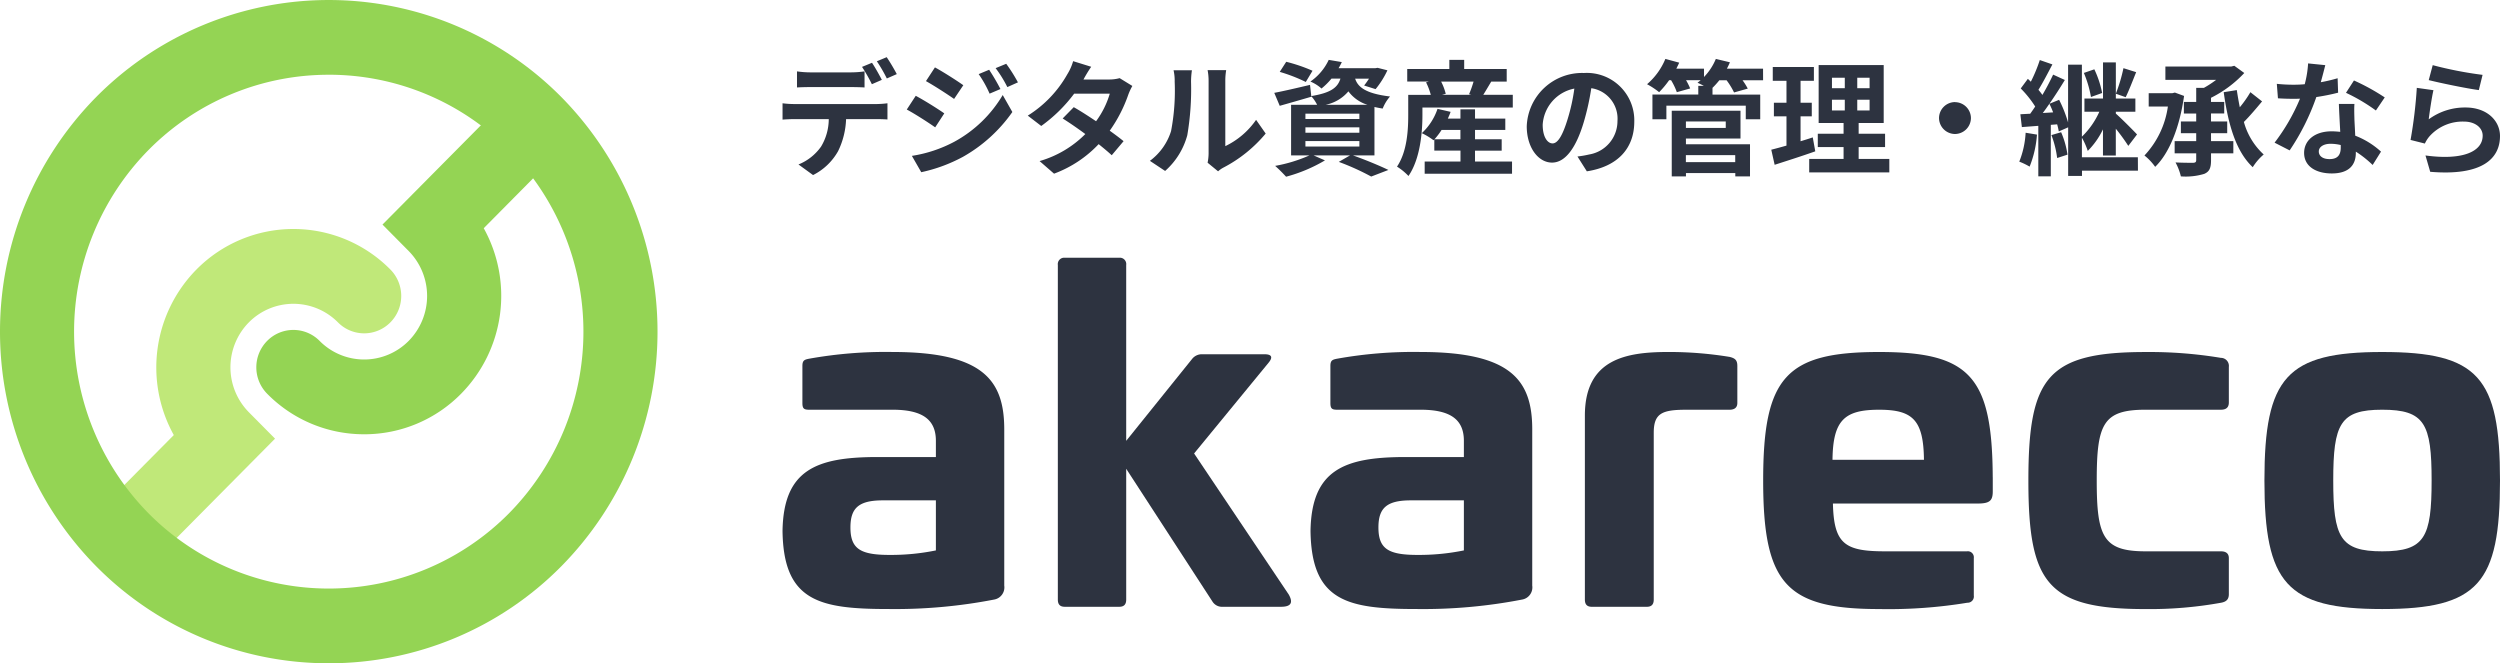 <svg xmlns="http://www.w3.org/2000/svg" width="320.001" height="84.897" viewBox="0 0 320.001 84.897">
  <g id="グループ_6928" data-name="グループ 6928" transform="translate(21865 11398)">
    <g id="グループ_6924" data-name="グループ 6924" transform="translate(-21865 -11398)">
      <path id="パス_279" data-name="パス 279" d="M13.474,58.025a4.71,4.71,0,0,1-3.355-1.4,4.817,4.817,0,0,1,0-6.768l6.162-6.216a17.855,17.855,0,0,1,2.9-21.192,17.444,17.444,0,0,1,24.821,0,4.814,4.814,0,0,1,0,6.768,4.712,4.712,0,0,1-6.708,0,8.025,8.025,0,0,0-11.406,0,8.193,8.193,0,0,0,0,11.5L29.24,44.1,16.829,56.624a4.71,4.71,0,0,1-3.355,1.4" transform="translate(5.965 12.048)" fill="#c0e879"/>
      <path id="パス_280" data-name="パス 280" d="M33.292,49.492a17.362,17.362,0,0,1-12.411-5.186,4.814,4.814,0,0,1,0-6.768,4.715,4.715,0,0,1,6.708,0,8.013,8.013,0,0,0,11.406,0,8.194,8.194,0,0,0,0-11.5L35.64,22.651,48.051,10.132a4.714,4.714,0,0,1,6.709,0,4.815,4.815,0,0,1,0,6.766L48.6,23.117A17.849,17.849,0,0,1,45.7,44.307a17.362,17.362,0,0,1-12.411,5.186" transform="translate(13.318 6.094)" fill="#94d454"/>
      <path id="パス_281" data-name="パス 281" d="M42.081,84.9a41.785,41.785,0,0,1-29.77-12.419,42.78,42.78,0,0,1,0-60.06,41.891,41.891,0,0,1,59.54,0,42.78,42.78,0,0,1,0,60.06A41.785,41.785,0,0,1,42.081,84.9m0-75.331a32.367,32.367,0,0,0-23.061,9.621,33.136,33.136,0,0,0,0,46.524,32.447,32.447,0,0,0,46.121,0,33.136,33.136,0,0,0,0-46.524A32.367,32.367,0,0,0,42.081,9.566" transform="translate(0 0)" fill="#94d454"/>
    </g>
    <g id="グループ_6925" data-name="グループ 6925" transform="translate(-21764.836 -11390.682)">
      <g id="グループ_2690" data-name="グループ 2690" transform="translate(0 25.672)">
        <path id="パス_282" data-name="パス 282" d="M87.982,28.791V48.765a1.581,1.581,0,0,1-1.3,1.788,66.354,66.354,0,0,1-13.421,1.212c-8.869,0-13.54-.924-13.66-9.986.12-7.792,4.259-9.468,12.121-9.468h7.509V30.236c0-2.771-1.774-3.983-5.558-3.983h-10.7c-.651,0-.828-.175-.828-.866V20.653c0-.693.236-.807.828-.924a55.385,55.385,0,0,1,10.7-.866c11.707,0,14.309,3.695,14.309,9.928m-15.55,9.064c-3.075,0-4.139.981-4.139,3.464,0,2.771,1.3,3.52,5.026,3.52a28.634,28.634,0,0,0,5.912-.577V37.854Z" transform="translate(-59.601 -6.799)" fill="#2d3340"/>
        <path id="パス_283" data-name="パス 283" d="M88.4,11.758a.817.817,0,0,1,.887.924V35.195l8.455-10.507a1.586,1.586,0,0,1,1.242-.577h7.98c1.066,0,1.066.462.534,1.1l-9.52,11.6L110.1,54.879c.414.749.591,1.557-1,1.557h-7.45a1.436,1.436,0,0,1-1.3-.635L89.288,38.772V55.514c0,.635-.3.922-.887.922H81.424c-.591,0-.887-.287-.887-.922V12.682a.817.817,0,0,1,.887-.924Z" transform="translate(-45.297 -11.758)" fill="#2d3340"/>
        <path id="パス_284" data-name="パス 284" d="M128.132,28.791V48.765a1.579,1.579,0,0,1-1.3,1.788,66.352,66.352,0,0,1-13.42,1.212c-8.869,0-13.54-.924-13.66-9.986.119-7.792,4.259-9.468,12.121-9.468h7.509V30.236c0-2.771-1.774-3.983-5.558-3.983h-10.7c-.651,0-.828-.175-.828-.866V20.653c0-.693.236-.807.828-.924a55.386,55.386,0,0,1,10.7-.866c11.707,0,14.309,3.695,14.309,9.928m-15.55,9.064c-3.075,0-4.139.981-4.139,3.464,0,2.771,1.3,3.52,5.026,3.52a28.633,28.633,0,0,0,5.912-.577V37.854Z" transform="translate(-32.169 -6.799)" fill="#2d3340"/>
        <path id="パス_285" data-name="パス 285" d="M139.182,19.5c.651.173.946.4.946,1.155v4.734c0,.577-.354.866-1.005.866h-5.558c-3.074,0-4.137.46-4.137,2.943V50.554c0,.635-.3.924-.887.924H121.5c-.592,0-.887-.289-.887-.924V27c0-7.272,5.321-8.138,10.7-8.138a48.037,48.037,0,0,1,7.862.635" transform="translate(-17.912 -6.798)" fill="#2d3340"/>
        <path id="パス_286" data-name="パス 286" d="M163.56,34.911V36.7c0,1.155-.353,1.559-1.892,1.559H143.1c.118,5.194,1.537,6.118,6.681,6.118h10.467a.774.774,0,0,1,.885.866v4.79a.8.8,0,0,1-.827.924,62.052,62.052,0,0,1-11.293.81c-11.944,0-14.841-3.291-14.841-16.453,0-13.218,2.9-16.45,14.841-16.45,11.648,0,14.484,3.173,14.543,16.047M143.045,32.66h11.707c-.059-5.08-1.419-6.406-5.735-6.406-4.435,0-5.913,1.326-5.972,6.406" transform="translate(-8.649 -6.798)" fill="#2d3340"/>
        <path id="パス_287" data-name="パス 287" d="M178.995,19.613A1.031,1.031,0,0,1,180,20.769v4.559c0,.635-.355.924-1.005.924h-9.638c-5.439,0-6.267,1.79-6.267,9.062,0,7.216.828,9.064,6.267,9.064h9.638c.65,0,1.005.289,1.005.866V49.86c0,.694-.355.983-1.005,1.1a51.212,51.212,0,0,1-9.638.81c-12.594,0-15.016-3.291-15.016-16.453,0-13.218,2.422-16.45,15.016-16.45a55.835,55.835,0,0,1,9.638.749" transform="translate(5.129 -6.798)" fill="#2d3340"/>
        <path id="パス_288" data-name="パス 288" d="M202.444,35.314c0,13.162-2.781,16.451-15.077,16.451-12.24,0-15.077-3.289-15.077-16.451,0-13.218,2.836-16.45,15.077-16.45,12.3,0,15.077,3.231,15.077,16.45m-21.345,0c0,7.274.887,9.064,6.268,9.064,5.439,0,6.324-1.79,6.324-9.064s-.885-9.062-6.324-9.062c-5.381,0-6.268,1.79-6.268,9.062" transform="translate(17.393 -6.798)" fill="#2d3340"/>
      </g>
      <path id="パス_10924" data-name="パス 10924" d="M4.3-27.728v2.058c.479-.032,1.164-.048,1.707-.048h5.216c.558,0,1.18.016,1.723.048v-2.058a12.52,12.52,0,0,1-1.723.128H6.005A11.934,11.934,0,0,1,4.3-27.728Zm-1.85,4.083v2.09c.447-.032,1.069-.064,1.531-.064H8.366a6.855,6.855,0,0,1-.989,3.525A6.514,6.514,0,0,1,4.49-15.812l1.866,1.356a7.56,7.56,0,0,0,3.206-3.063,10.119,10.119,0,0,0,1.021-4.1h3.844c.447,0,1.053.016,1.452.048v-2.074a12.063,12.063,0,0,1-1.452.1H3.979A12.144,12.144,0,0,1,2.448-23.644ZM13.9-28.828l-1.276.526a20.309,20.309,0,0,1,1.26,2.217l1.276-.558C14.858-27.233,14.3-28.238,13.9-28.828Zm1.882-.718-1.26.526a18.819,18.819,0,0,1,1.276,2.2l1.276-.558A24.949,24.949,0,0,0,15.783-29.546Zm13.112,1.611-1.34.558a14.408,14.408,0,0,1,1.4,2.5l1.388-.59A27.125,27.125,0,0,0,28.895-27.935ZM31.08-28.7l-1.356.558a15.327,15.327,0,0,1,1.5,2.425l1.356-.606A20.512,20.512,0,0,0,31.08-28.7Zm-9.124.463-1.148,1.755c1.053.59,2.712,1.659,3.6,2.281l1.18-1.755C24.763-26.547,23.009-27.664,21.956-28.238ZM19.005-16.913l1.2,2.09a20.061,20.061,0,0,0,5.328-1.962,19.241,19.241,0,0,0,6.333-5.742L30.633-24.7a16.148,16.148,0,0,1-6.2,5.982A17.106,17.106,0,0,1,19.005-16.913ZM19.5-24.6l-1.148,1.755c1.069.574,2.728,1.643,3.637,2.281l1.164-1.787C22.339-22.926,20.584-24.027,19.5-24.6Zm22.459-3.717-2.313-.718a6.6,6.6,0,0,1-.734,1.659,14.811,14.811,0,0,1-5.072,5.312l1.723,1.324a19.185,19.185,0,0,0,4.211-4.131h4.562a11.322,11.322,0,0,1-1.755,3.525c-1-.67-2.01-1.324-2.855-1.8L38.306-21.7c.814.51,1.866,1.228,2.9,1.994a13.551,13.551,0,0,1-5.854,3.461l1.85,1.611a15.009,15.009,0,0,0,5.71-3.78c.654.526,1.244,1.021,1.675,1.42l1.515-1.8c-.463-.383-1.085-.845-1.771-1.34A18.265,18.265,0,0,0,46.7-24.729a7.5,7.5,0,0,1,.526-1.133l-1.627-1a5.065,5.065,0,0,1-1.388.175H40.97A17.185,17.185,0,0,1,41.959-28.318Zm14.9,12.282,1.34,1.1a3.408,3.408,0,0,1,.686-.479,17.563,17.563,0,0,0,5.407-4.355l-1.228-1.755a10.1,10.1,0,0,1-3.94,3.366V-26.5a8.1,8.1,0,0,1,.112-1.388H56.857a7.071,7.071,0,0,1,.128,1.372v9.3A6.07,6.07,0,0,1,56.857-16.036Zm-7.385-.239,1.946,1.292a9.352,9.352,0,0,0,2.839-4.578,35.194,35.194,0,0,0,.479-6.859,10.507,10.507,0,0,1,.112-1.452H52.5a6.053,6.053,0,0,1,.144,1.467,27.487,27.487,0,0,1-.463,6.317A7.525,7.525,0,0,1,49.471-16.275ZM70.287-27.807a20.747,20.747,0,0,0-3.366-1.148l-.829,1.292a20.54,20.54,0,0,1,3.334,1.292Zm-.909,9h6.907v.7H69.378Zm0-1.755h6.907v.686H69.378Zm0-1.755h6.907v.686H69.378Zm2.584-1.133a5.154,5.154,0,0,0,2.919-1.723,4.792,4.792,0,0,0,2.44,1.723Zm6.253,6.476v-6.2c.319.08.67.144,1.053.207a5.3,5.3,0,0,1,.941-1.547c-3.222-.383-4.131-1.26-4.466-2.281h1.771a9.078,9.078,0,0,1-.622.877l1.467.463a11.32,11.32,0,0,0,1.515-2.409l-1.26-.319-.287.048H73.621a7.326,7.326,0,0,0,.415-.782L72.361-29.2a6.926,6.926,0,0,1-2.345,2.775,5.077,5.077,0,0,1,1.42.893A8.768,8.768,0,0,0,72.712-26.8H73.86c-.351,1.133-1.2,1.818-3.733,2.233L69.968-26c-1.691.4-3.4.8-4.578,1.021l.7,1.659c1.2-.335,2.68-.766,4.052-1.164l-.016-.064a4.761,4.761,0,0,1,.75,1.1H67.544v6.476h2.345a18.73,18.73,0,0,1-4.387,1.34,19.24,19.24,0,0,1,1.4,1.388,19.765,19.765,0,0,0,4.977-2.09l-1.452-.638h4.658l-1.436.829A31.452,31.452,0,0,1,77.8-14.265L80-15.11c-1.085-.526-2.919-1.292-4.546-1.866ZM85.9-19.034a9.378,9.378,0,0,0,.909-1.2h2.409v1.2Zm5.184,1.452H94.5v-1.452H91.087v-1.2h3.876v-1.452H91.087v-1.18H89.221v1.18H87.61c.128-.287.255-.574.351-.861l-1.675-.383a7.507,7.507,0,0,1-2.01,3.11,8.343,8.343,0,0,1,1.5.909l.1-.1v1.42h3.35v1.4H84.643v1.563H95.825v-1.563H91.087ZM90.9-26.42a13.578,13.578,0,0,1-.574,1.611l.287.08H86.86l.479-.128a7.131,7.131,0,0,0-.59-1.563Zm1.244,1.691c.3-.479.654-1.085,1.021-1.691h1.978v-1.611H89.7V-29.2H87.8v1.164H82.41v1.611h2.76l-.351.1a8.156,8.156,0,0,1,.606,1.6H82.538v2.568c0,1.9-.128,4.674-1.436,6.62a7.527,7.527,0,0,1,1.467,1.2c1.5-2.185,1.786-5.567,1.786-7.8V-23.1H95.921v-1.627ZM111.473-21.3a6.074,6.074,0,0,0-6.444-6.221,7.087,7.087,0,0,0-7.321,6.827c0,2.7,1.467,4.642,3.238,4.642,1.739,0,3.11-1.978,4.067-5.2a32.258,32.258,0,0,0,.957-4.323,3.943,3.943,0,0,1,3.35,4.211,4.329,4.329,0,0,1-3.637,4.275,12.269,12.269,0,0,1-1.483.255l1.2,1.9C109.415-15.557,111.473-17.934,111.473-21.3Zm-11.724.4a5.021,5.021,0,0,1,4.052-4.626,23.944,23.944,0,0,1-.845,3.86c-.654,2.153-1.276,3.158-1.946,3.158C100.387-18.508,99.749-19.29,99.749-20.9Zm24.644,3.892v.893h-6.317v-.893Zm-1.212-4.307v.829h-5.1v-.829Zm-5.1,2.185h6.987v-3.557h-8.8v8.406h1.818v-.431h6.317v.431h1.882V-18.4h-8.2Zm9.874-8.948h-4.626q.215-.407.383-.813l-1.8-.431a7.354,7.354,0,0,1-1.515,2.313v-1.069h-3.541c.128-.255.255-.51.367-.766l-1.771-.479a8.563,8.563,0,0,1-2.345,3.238,9.98,9.98,0,0,1,1.547,1.021,11.781,11.781,0,0,0,1.276-1.531h.255a8.142,8.142,0,0,1,.734,1.531l1.707-.479a8.043,8.043,0,0,0-.526-1.053h1.866c-.128.112-.271.223-.4.319.207.1.51.239.8.4h-.7v1.117h-5.87V-21.6h1.786v-1.739h10.161V-21.6h1.85v-3.158h-6.109v-.861a10.708,10.708,0,0,0,.877-.973h.925a9.4,9.4,0,0,1,.957,1.563l1.755-.494a8.025,8.025,0,0,0-.67-1.069h2.632Zm6.364,8.8c-.51.175-1.037.335-1.563.494v-3.19h1.436v-1.739h-1.436v-2.807h1.707v-1.771h-5.264v1.771h1.755v2.807h-1.611v1.739h1.611v3.748c-.734.207-1.388.383-1.946.526l.431,1.93c1.531-.494,3.445-1.1,5.2-1.723Zm2.456-4.817h1.643v1.372h-1.643Zm0-2.823h1.643v1.34h-1.643Zm4.817,1.34h-1.579v-1.34h1.579Zm0,2.855h-1.579v-1.372h1.579Zm-1.4,6.2v-1.515h3.382v-1.707h-3.382v-1.372h3.206v-7.417h-8.326v7.417h3.19v1.372h-3.3v1.707h3.3v1.515h-4.4v1.723h10.256v-1.723Zm12.33-7.274a2.056,2.056,0,0,0-2.042,2.042,2.056,2.056,0,0,0,2.042,2.042,2.056,2.056,0,0,0,2.042-2.042A2.056,2.056,0,0,0,152.515-23.788Zm18.838-1.164a12.717,12.717,0,0,0-1-3.031l-1.34.463a14.11,14.11,0,0,1,.909,3.079Zm-9.794,5.088a11.626,11.626,0,0,1-.814,3.7,8.467,8.467,0,0,1,1.324.638,13.5,13.5,0,0,0,.941-4.1Zm3.3.3a12.53,12.53,0,0,1,.734,2.935l1.324-.431a11.391,11.391,0,0,0-.814-2.871Zm9.22-8.566a20.357,20.357,0,0,1-.973,3.27l1.26.447c.4-.813.893-2.09,1.34-3.206ZM163.76-22.4c.287-.367.558-.766.845-1.18a9.937,9.937,0,0,1,.479,1.1Zm12.171,5.663h-7.162v-2.5a9.281,9.281,0,0,1,.75,1.691,10.078,10.078,0,0,0,1.946-2.76v3.35h1.643V-20.39a24.978,24.978,0,0,1,1.6,2.2l1.117-1.467c-.383-.415-2.026-2.074-2.712-2.664v-.239h2.5V-24.25h-2.5v-4.626h-1.643v4.626h-2.377v1.691H171a10.21,10.21,0,0,1-2.233,3.19v-9.22H167v7.4a16.608,16.608,0,0,0-1.148-2.9l-1.244.51c.7-1,1.388-2.074,1.978-3.047l-1.5-.686c-.367.782-.845,1.707-1.372,2.6a8.21,8.21,0,0,0-.51-.654c.558-.893,1.212-2.153,1.787-3.254l-1.611-.558a19.73,19.73,0,0,1-1.148,2.775c-.128-.128-.255-.255-.383-.367l-.909,1.228a13.523,13.523,0,0,1,1.85,2.313c-.207.319-.431.638-.638.925-.463.016-.877.048-1.26.064l.191,1.643,2.106-.16v6.46h1.6v-6.588l.813-.064a8.908,8.908,0,0,1,.207.909l1.2-.526v6.221h1.771v-.67h7.162Zm4.737-8.279-.319.08h-3.031v1.707h2.456a11.46,11.46,0,0,1-3,6.269,6.985,6.985,0,0,1,1.372,1.452c1.786-1.723,3.126-5.009,3.7-9.076Zm4.626,5.2h2.074v-1.5h-2.074v-1.021h1.691V-23.82h-1.691v-.526a14.936,14.936,0,0,0,4.259-3.174l-1.276-.925-.4.1h-8.422v1.707h6.492a13.171,13.171,0,0,1-1.563,1.021H183.4v1.8h-1.579v1.483H183.4v1.021h-1.962v1.5H183.4V-18.8h-2.76v1.563h2.76v.845c0,.271-.1.351-.4.367-.287,0-1.308,0-2.249-.048a7.231,7.231,0,0,1,.686,1.787,8.267,8.267,0,0,0,2.983-.319c.67-.287.877-.75.877-1.755v-.877h2.855V-18.8h-2.855Zm5.041-5.248a14.356,14.356,0,0,1-1.356,1.93q-.215-1.077-.383-2.2l-1.675.271c.558,4.067,1.547,7.577,3.717,9.6a6.883,6.883,0,0,1,1.4-1.627,8.811,8.811,0,0,1-2.536-4.163c.75-.75,1.6-1.755,2.329-2.632Zm9.587-3.461-2.2-.223a13.412,13.412,0,0,1-.431,2.664c-.494.048-.973.064-1.452.064a20.153,20.153,0,0,1-2.121-.112l.144,1.85c.686.048,1.34.064,1.994.064.271,0,.542,0,.829-.016a25.131,25.131,0,0,1-3.254,5.631l1.93.989a29.392,29.392,0,0,0,3.414-6.827A27.672,27.672,0,0,0,201.564-25l-.064-1.85a19.554,19.554,0,0,1-2.153.51C199.586-27.2,199.793-28.015,199.921-28.525Zm-.829,11.038c0-.558.59-.973,1.515-.973a5.73,5.73,0,0,1,1.292.16v.319c0,.877-.335,1.483-1.436,1.483C199.586-16.5,199.091-16.9,199.091-17.487Zm4.562-6.077h-1.994c.032.973.112,2.393.175,3.573-.367-.032-.718-.064-1.1-.064-2.217,0-3.525,1.2-3.525,2.76,0,1.755,1.563,2.632,3.541,2.632,2.265,0,3.079-1.148,3.079-2.632v-.16a13.522,13.522,0,0,1,2.153,1.707l1.069-1.707a10.431,10.431,0,0,0-3.3-2.042c-.032-.8-.08-1.563-.1-2.026C203.637-22.225,203.605-22.894,203.653-23.564Zm2.744.845,1.133-1.675a27.476,27.476,0,0,0-3.94-2.169l-1.021,1.579A23.022,23.022,0,0,1,206.4-22.719Zm7.274-5.806-.51,1.914c1.244.319,4.8,1.069,6.412,1.276l.479-1.946A48.822,48.822,0,0,1,213.671-28.525Zm.1,3.206-2.137-.3a58.845,58.845,0,0,1-.8,6.667l1.834.463a3.865,3.865,0,0,1,.59-.925A5.678,5.678,0,0,1,217.69-21.3c1.388,0,2.377.766,2.377,1.8,0,2.026-2.536,3.19-7.321,2.536l.606,2.09c6.636.558,8.933-1.675,8.933-4.578,0-1.93-1.627-3.653-4.418-3.653a7.808,7.808,0,0,0-4.706,1.515C213.272-22.5,213.559-24.442,213.766-25.319Z" transform="translate(-2.448 29.546)" fill="#2d3340"/>
    </g>
  </g>
</svg>
